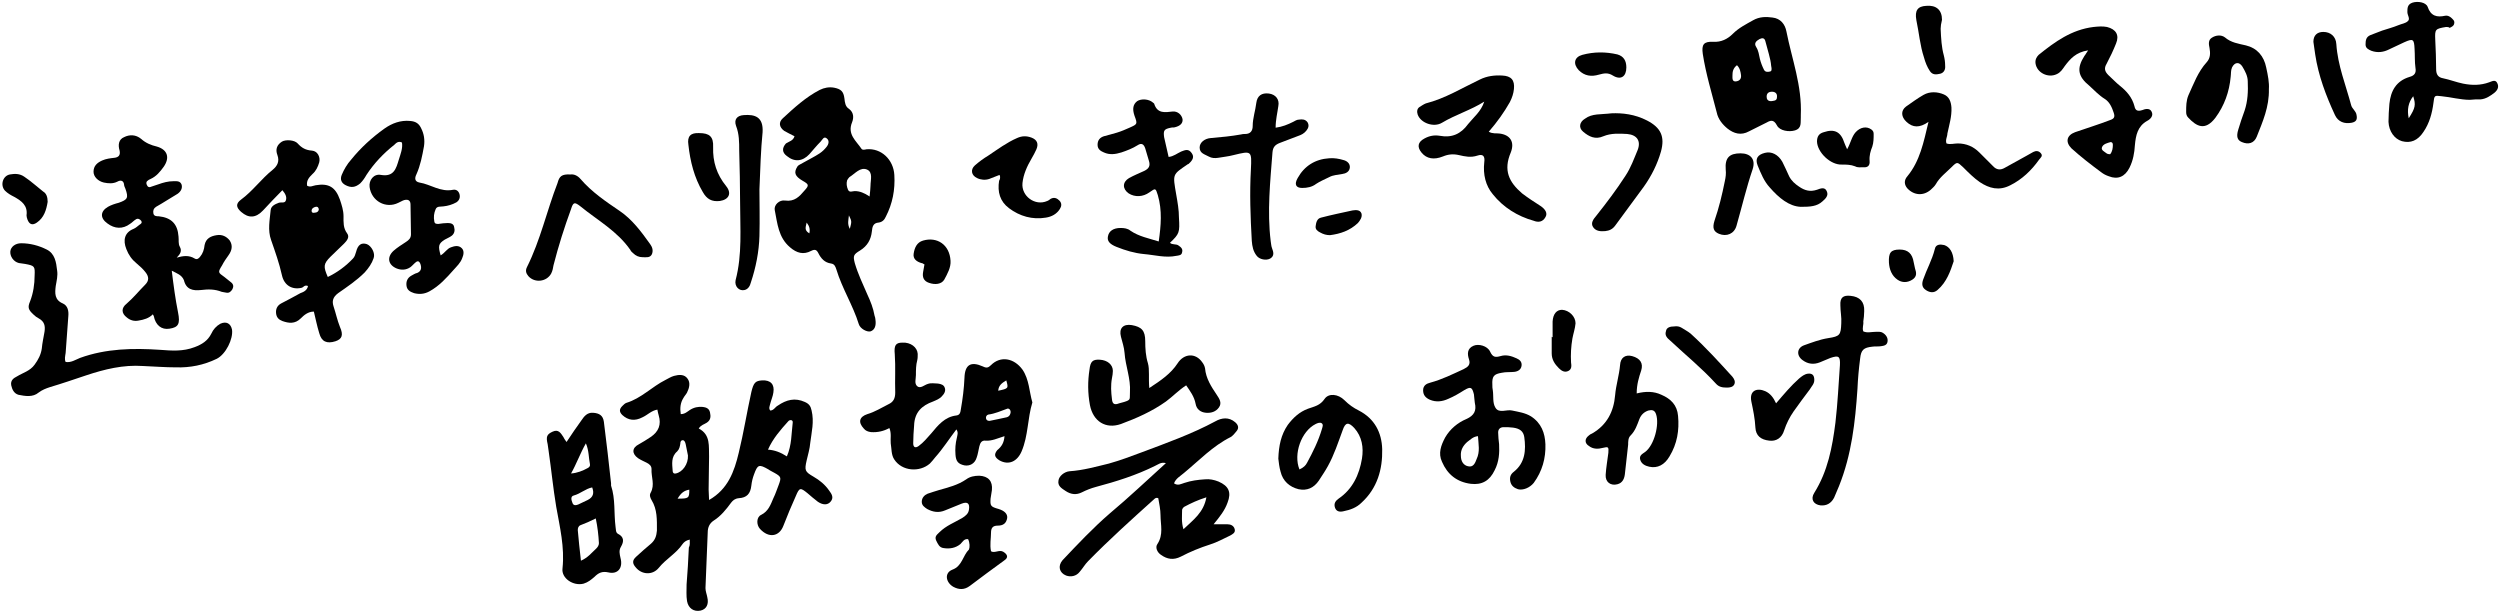 <?xml version="1.0" encoding="utf-8"?>
<!-- Generator: Adobe Illustrator 28.1.0, SVG Export Plug-In . SVG Version: 6.00 Build 0)  -->
<svg version="1.1" id="レイヤー_1" xmlns="http://www.w3.org/2000/svg" xmlns:xlink="http://www.w3.org/1999/xlink" x="0px"
	 y="0px" viewBox="0 0 556 136" style="enable-background:new 0 0 556 136;" xml:space="preserve">
<g>
	<g>
		<g>
			<path d="M400.5,25.6c0,0.2,0,0.3,0,0.5c-0.1,1.1,0.3,2.4-1.3,2.9c-1.3,0.4-3.4,0.1-4-1.1c-0.8-1.5-1.5-1.1-2.6-0.5
				c-1.2,0.6-2.4,1.2-3.6,1.8c-1.8,1-3.4,0.5-4.8-0.6c-1.1-0.9-2.1-2.1-2.4-3.6c-1.1-4.3-2.4-8.5-3.1-13c-0.3-2.1,0.2-2.8,2.3-2.7
				c1.8,0.1,3.2-0.6,4.4-1.8c1.3-1.3,2.9-2.1,4.5-3c1.4-0.8,2.9-0.8,4.3-0.6c1.8,0.2,2.8,1.5,3.1,3.1
				C398.5,13.1,400.8,19.1,400.5,25.6z M393.9,14.6c-0.1-1.5-0.8-3.5-1.3-5.5c-0.2-0.7-0.7-0.7-1.3-0.4c-0.7,0.4-1.3,0.9-0.7,1.8
				c0.5,0.8,0.6,1.7,0.8,2.6c0.2,0.8,0.5,1.6,0.9,2.4c0.3,0.6,0.9,0.5,1.4,0.4C394,15.8,394.1,15.5,393.9,14.6z M386.3,14.5
				c-0.9,0.7-1,1.5-1,2.3c0,0.6-0.1,1.4,0.8,1.3c0.8-0.1,1.2-0.6,1.1-1.4C387.1,16,387,15.2,386.3,14.5z M393.9,22.5
				c0.5-0.1,1.3,0,1.3-0.9c0.1-0.8-0.4-1.2-1.1-1.2c-0.7,0-1.2,0.3-1.2,1.1C392.9,22,393.1,22.5,393.9,22.5z"/>
			<path d="M330.1,22.6c-3,1.9-6.4,2.9-9.4,4.7c-1.8,1.1-4.7,0.1-5.4-1.8c-0.2-0.6-0.2-1.3,0.4-1.7c0.5-0.3,0.9-0.6,1.4-0.8
				c4.3-1.1,8-3.4,12-5.3c1.6-0.8,3.3-1,5-0.9c2,0.1,2.8,1,2.6,3c-0.1,1-0.4,1.9-0.9,2.9c-1.3,2.3-2.8,4.4-4.7,6.6
				c0.9,0.5,1.7,0.3,2.4,0.4c2.4,0.3,3.4,1.9,2.5,4.2c-1.7,4-0.4,6.6,2.5,9.1c1.3,1,2.7,1.9,4.1,2.8c1.2,0.8,1.6,1.7,1.1,2.5
				c-0.6,1.1-1.6,1.2-2.6,0.8c-3.6-1-6.8-3-9.1-5.9c-1.6-1.9-2.2-4.4-1.9-7.1c0.2-1.4-0.3-1.9-1.5-1.5c-1.5,0.5-2.8,0.2-4.1-0.1
				c-1.3-0.3-2.4-0.2-3.6,0.3c-2,0.8-3.6,0.5-4.7-0.8c-1.1-1.3-0.9-2.4,0.6-3.2c1.1-0.6,2.2-0.8,3.4-0.6c2.7,0.5,4.7-0.4,6.3-2.6
				C327.7,26.1,329.4,24.8,330.1,22.6z"/>
			<path d="M464.4,11.2c-2.7,0.4-4,1.9-5.2,3.5c-0.5,0.7-0.9,1.4-1.8,1.8c-1.9,0.9-4.4-0.3-4.7-2.4c-0.1-0.8,0.2-1.4,0.7-1.9
				c3.6-2.9,7.3-5.6,12.2-6.2c1-0.1,2-0.2,3,0c2,0.5,2.8,1.8,2,3.7c-0.6,1.5-1.3,3-2.1,4.5c-0.6,1-0.4,1.7,0.4,2.5
				c0.9,0.8,1.7,1.7,2.6,2.4c1.5,1.2,2.7,2.6,3.2,4.5c0.2,1,0.7,1.2,1.7,0.9c0.7-0.3,1.7-0.5,2.1,0.3c0.5,0.9-0.2,1.7-1,2.1
				c-2.1,1.2-2.5,3.2-2.7,5.4c-0.1,1.7-0.4,3.4-1.2,5c-1,2-2.6,2.7-4.6,1.9c-0.6-0.2-1.2-0.5-1.7-0.9c-2.3-1.7-4.5-3.4-6.6-5.3
				c-1.4-1.4-1.1-2.9,0.8-3.6c2.6-0.9,5.2-1.7,7.8-2.7c0.9-0.3,1.1-0.7,0.8-1.6c-0.4-1.2-0.9-2.4-2-3.1c-1.3-0.8-2.3-1.9-3.4-2.9
				c-2.6-2.1-2.9-3.9-1.1-6.7C463.8,12.2,463.9,11.9,464.4,11.2z M469.3,34.3c0.5-0.6,0.6-1.4,0.6-2.1c0-0.4-0.2-0.6-0.5-0.6
				c-0.7,0.2-1.6,0.4-1.9,1.1c-0.3,0.7,0.5,1,1,1.4C468.6,34.2,468.9,34.3,469.3,34.3z"/>
			<path d="M549.3,22.2c-2.1,0-4.2-0.6-6.3-0.8c-1.6-0.2-1.6-0.2-1.8,1.5c-0.3,2.3-0.9,4.5-2.2,6.4c-1.3,2-2.9,2.6-4.8,2.1
				c-1.7-0.5-2.9-2.2-3-4.3c0-1.3,0.1-2.7,0.2-4c0.3-2.9,1.5-5.1,4.5-6c1.1-0.3,1.5-0.9,1.3-2c-0.2-1.4-0.1-2.8-0.2-4.2
				c-0.1-2.2-0.3-2.4-2.3-1.5c-1.1,0.5-2.3,1.1-3.4,1.6c-1.2,0.6-2.5,0.8-3.9,0.3c-0.7-0.3-1.3-0.6-1.3-1.4c0-0.9,0.1-1.7,1.1-2.1
				c0.9-0.3,1.7-0.7,2.6-1c1.2-0.4,2.4-0.7,3.6-1.2c0.7-0.3,1.6-0.4,2.1-0.9c0.6-0.5-0.1-1.3-0.1-2c0-0.9,0-1.7,1.1-2.1
				c1.2-0.4,3-0.1,3.4,0.9c0.7,2.1,2.1,2.4,3.9,2c0.5-0.1,0.9,0.1,1.3,0.4c0.4,0.4,0.9,0.7,0.7,1.4c-0.1,0.5-0.6,0.7-1,0.9
				C544.6,6,544.3,6,544,6c-2.4,0.4-2.5,0.5-2.4,2.8c0.1,2.2,0.2,4.4,0.2,6.6c0,1.1,0.4,1.8,1.5,2c1.5,0.3,3,0.9,4.5,1.2
				c2,0.4,3.9,0.4,5.8-0.3c0.6-0.2,1.4-0.7,1.8,0.2c0.4,0.8,0.1,1.5-0.6,2.1c-0.9,0.7-1.9,1.4-3.1,1.5
				C550.9,22.1,550.1,22.1,549.3,22.2z M535.7,26.3c1.5-2.3,1.6-3,1-4.9C535.6,22.8,535.3,24.4,535.7,26.3z"/>
			<path d="M432.9,31.9c0.8,0.3,1.7,0,2.5,0c1.9,0,3.5,0.7,4.8,2c1,1,2,2,3,3c0.8,0.9,1.7,1,2.7,0.4c1.6-0.9,3.1-1.7,4.7-2.6
				c0.5-0.3,1.1-0.6,1.6-0.9c0.6-0.3,1.2-0.3,1.7,0.3c0.5,0.6-0.1,1-0.4,1.4c-1.7,2.4-3.8,4.4-6.4,5.7c-2.5,1.3-4.7,0.7-6.8-0.7
				c-1.3-0.9-2.5-2.1-3.7-3.3c-1.3-1.2-1.3-1.3-2.6,0c-1.2,1.2-2.6,2.2-3.5,3.8c-0.3,0.5-0.7,0.8-1.1,1.2c-1.6,1.4-3.7,1.3-5.2-0.3
				c-0.7-0.8-0.8-1.8,0-2.7c2.8-3.4,3.6-7.5,4.7-12.1c-2,1.4-3.5,1.3-4.9,0c-1.2-1.1-1.3-2.5-0.1-3.4c1.3-0.9,2.5-1.8,3.9-2.6
				c1.4-0.8,3.1-0.7,4.5-0.1c1.2,0.5,1.6,1.6,1.7,2.9c0.1,2-0.5,3.9-0.9,5.8C433.1,30.4,432.6,31.1,432.9,31.9z"/>
			<path d="M504.6,19.8c0.1,4-1.4,7.3-2.7,10.6c-0.6,1.5-1.9,1.8-3.3,1.2c-1-0.4-1.3-1.2-0.8-2.8c0.4-1.4,0.9-2.8,1.4-4.2
				c0.7-2.1,0.8-4.3,0.7-6.5c0-1.2-0.6-2.3-1.2-3.3c-0.7-1.1-1.7-1-2.3,0.2c-0.3,0.7-0.2,1.4-0.3,2.1c-0.3,3.3-1.4,6.4-3.4,9.1
				c-2.3,3-4.2,1.9-6,0c-0.4-0.4-0.5-0.8-0.5-1.3c0-1.3,0-2.5,0.5-3.7c1.2-2.6,2.1-5.2,4.1-7.4c0.8-0.9,0.8-2,0.6-3.1
				c-0.2-0.9-0.3-1.8,0.5-2.3c0.9-0.6,2.1-0.7,2.9-0.1c1.4,1.2,3,1.4,4.7,1.8c2.5,0.6,4,2.4,4.5,4.9
				C504.4,16.8,504.7,18.4,504.6,19.8z"/>
			<path d="M358.4,25.2c2.4-0.1,5.2,0.2,7.9,1.6c3.1,1.6,4,3.6,3.1,6.9c-0.8,2.8-2.1,5.4-3.8,7.8c-2.1,2.9-4.3,5.8-6.4,8.7
				c-0.6,0.8-1.3,1.1-2.2,1.2c-1.1,0.1-2.1,0-2.7-0.9c-0.6-0.9,0.1-1.8,0.7-2.5c2.3-2.9,4.5-5.8,6.5-8.9c1.2-1.8,1.9-3.8,2.7-5.7
				c0.8-2-0.1-3.4-2.3-3.6c-1.8-0.1-3.6-0.2-5.3,0.5c-1.8,0.8-3.2,0.1-4.5-1c-1.1-0.9-0.8-2.2,0.4-2.9
				C354.1,25.2,356,25.5,358.4,25.2z"/>
			<path d="M516.7,7.1c1.6,0,2.8,1,2.9,2.7c0.3,4.7,2.1,9.1,3.3,13.6c0.2,0.8,1.1,1.3,1.2,2.2c0.2,1-0.1,1.5-1.1,1.7
				c-1.6,0.3-3-0.2-3.7-1.7c-2-4.3-3.7-8.8-4.4-13.5c-0.1-0.9-0.3-1.9-0.4-2.8C514.5,7.9,515.3,7.1,516.7,7.1z"/>
			<path d="M387.1,34.1c2.2,0,3.4,1.3,2.7,3.5c-1.4,4.1-2.4,8.4-3.6,12.6c-0.5,1.8-2.2,2.5-3.9,1.8c-1.2-0.5-1.5-1.3-1-2.9
				c1-2.9,1.7-5.8,2.3-8.8c0.2-0.9,0.3-1.7,0.2-2.6C383.6,35.1,384.6,34.1,387.1,34.1z"/>
			<path d="M400.5,46c-2.6-0.1-4.9-2-6.9-4.3c-1.3-1.4-2-3.2-2.7-4.9c-0.6-1.5,0-2.4,1.6-2.8c1.5-0.4,3,0.4,3.9,2
				c0.5,1,1,2.1,1.5,3.2c0.5,1,1.3,1.7,2.2,2.3c1.3,0.9,2.5,1.2,4,0.7c0.8-0.3,1.8-0.7,2.2,0.4c0.4,0.9-0.3,1.6-1,2.2
				C404.1,45.9,402.6,46,400.5,46z"/>
			<path d="M410.8,33.2c0.8-1.4,1-2.8,1.9-3.8c1-1.1,2.4-1.4,3.5-0.6c0.4,0.3,0.5,0.6,0.5,1c0,0.9,0,1.9-0.3,2.8
				c-0.4,1-0.7,2-0.6,3.2c0.1,1-0.4,1.5-1.4,1.4c-0.6,0-1.3,0.1-1.8-0.2c-1-0.4-2-0.4-3-0.4c-2.5,0.1-5.4-2.7-5.5-5.1
				c0-1.1,0.4-1.8,1.5-2.1c2.4-0.8,3.8-0.1,4.6,2.4C410.3,32.1,410.5,32.5,410.8,33.2z"/>
			<path d="M431.6,6.4c0.1,2.2,0.2,4.1,0.7,5.9c0.2,0.8,0.3,1.5,0.3,2.3c0.1,0.9-0.3,1.6-1.1,1.8c-0.9,0.2-1.7,0.3-2.3-0.6
				c-0.6-0.9-1-1.9-1.3-3c-0.9-2.7-1.1-5.5-1.7-8.3c-0.4-2.2,0.3-3.1,2.2-3.2c2.2-0.2,3.5,0.9,3.5,3.1
				C431.7,5.2,431.6,5.9,431.6,6.4z"/>
			<path d="M361.7,15c0,2-1.2,2.9-3,1.8c-1.1-0.7-2-0.5-3.1-0.2c-1.7,0.5-3.2,0.3-4.5-1c-1.3-1.4-1-2.9,0.8-3.4
				c2.6-0.7,5.2-0.7,7.8-0.1C361.1,12.5,361.7,13.5,361.7,15z"/>
		</g>
		<g>
			<path d="M176.7,30.3c-0.8-0.4-1.6-0.8-2.3-1.2c-1.1-0.8-1.3-1.9-0.3-2.8c2.5-2.3,5.1-4.7,8.2-6.3c1-0.5,2.1-0.7,3.2-0.5
				c1.5,0.3,2.1,0.8,2.3,2.4c0.1,0.9,0.2,1.8,1,2.3c1.1,0.8,1.1,2,0.7,3c-1.1,2.7,0.9,4.1,2.1,5.9c0.2,0.3,0.7,0.2,1.1,0.1
				c3.3-0.3,6,2.3,6.2,5.7c0.2,3.3-0.4,6.4-1.9,9.3c-0.3,0.7-0.8,1.2-1.6,1.3c-1.2,0.1-1.4,0.9-1.5,2c-0.2,1.8-1,3.2-2.6,4.2
				c-1.5,0.9-1.6,1.2-1.2,2.8c0.7,2.4,1.8,4.7,2.8,7c0.7,1.5,1.3,3,1.6,4.7c0.1,0.3,0.2,0.6,0.2,0.9c0.2,1.4-0.2,2.3-1.1,2.6
				c-0.8,0.2-2.3-0.6-2.6-1.6c-1.3-4.2-3.7-7.9-5-12.2c-0.2-0.6-0.4-1.2-1.2-1.3c-1.4-0.2-2.2-1.1-2.8-2.3c-0.4-0.8-0.8-0.9-1.6-0.5
				c-1.7,0.9-3.2,0.5-4.7-0.8c-2.6-2.2-2.8-5.3-3.4-8.3c-0.2-1.1,1-2.3,2.3-2.1c2.1,0.3,3.2-0.9,4.3-2.2c1.1-1.2,1-1.4-0.4-2.2
				c-1.7-1-2-1.8-1.2-3.1c0.3-0.5,0.9-0.6,1.3-0.9c1.2-0.7,2.5-1.3,3.7-2.1c0.6-0.4,1.1-0.9,1.5-1.4c0.5-0.6,0.7-1.4,0.1-1.9
				c-0.7-0.6-1,0.3-1.4,0.7c-0.9,0.9-1.7,1.9-2.5,2.8c-1.5,1.6-3.3,1.8-5,0.4c-1.1-0.8-1.1-1.8-0.2-2.8
				C175.6,31.4,176.4,31.3,176.7,30.3z M193.4,43.7c0.1-1.1,0.2-1.8,0.2-2.4c0-1.3,0.6-3-0.8-3.6c-1.5-0.6-2.6,0.9-3.9,1.7
				c-0.2,0.2-0.4,0.5-0.5,0.7c-0.2,0.7-0.1,1.4,0.2,2.1c0.3,0.7,1,0.3,1.5,0.3C191.2,42.5,192.2,42.9,193.4,43.7z M188.8,47.9
				c-0.1,1-0.4,1.9,0.2,3C189.4,49.3,189.5,49.3,188.8,47.9z M180,51.9c0.2-1,0-1.6-0.6-2.4C179.2,50.5,178.8,51.2,180,51.9z"/>
			<path d="M68.5,63.6c-0.8-0.3-1,0.3-1.4,0.4c-2.1,0.5-3.9-0.5-4.4-2.8c-0.6-2.7-1.5-5.2-2.4-7.8c-0.8-2.2-0.3-4.5-0.1-6.7
				c0.1-0.9,1-1.3,1.8-1.6c0.6-0.2,1.4,0.2,1.6-0.6c0.2-0.7-0.1-1.4-0.8-2.2c-1.5,1.5-2.9,3-4.3,4.5c-1.6,1.7-3.2,1.8-4.9,0.3
				c-1.1-1-1.2-1.8,0-2.7c2.6-1.9,4.5-4.6,7-6.6c1.1-0.9,1.6-1.9,1.1-3.3c-0.5-1.3-0.1-2.3,1-3c0.8-0.5,2.8-0.4,3.5,0.4
				c0.9,1,1.8,1.5,3.2,1.6c1.2,0.1,1.9,1.4,1.6,2.6c-0.3,1-0.7,1.9-1.5,2.6c-0.7,0.7-1.4,1.4-1.2,2.6c0.7,0.4,1.3,0,1.9-0.1
				c2.9-0.5,4.4,0.4,5.4,3.2c0.4,1.2,0.8,2.4,0.8,3.7c0,1.3-0.1,2.6,0.8,3.8c0.6,0.8,0,1.6-0.7,2.3c-1,1-2,1.9-3,2.9
				c-1.6,1.6-1.6,2.2-0.6,4.5c2.1-1,4-2.4,5.6-4.1c0.4-0.4,0.5-0.9,0.7-1.5c0.4-1.6,1.2-2.1,2.4-1.7c1,0.4,1.9,2,1.5,3.1
				c-0.4,1.2-1.1,2.2-2,3.2c-1.8,1.8-3.9,3.2-5.9,4.6c-1.2,0.9-1.4,1.8-1,3c0.5,1.5,0.8,3,1.4,4.5c0.8,1.8,0.5,2.7-1,3.2
				c-1.9,0.6-3.1,0.1-3.6-1.8c-0.5-1.6-0.8-3.2-1.2-4.8c-1.3,0-2.2,0.8-2.9,1.5c-1.3,1.3-2.7,1.1-4.1,0.6c-0.8-0.3-1.3-0.8-1.4-1.7
				c-0.1-0.9,0.2-1.7,1.1-2.2c1.5-0.8,2.9-1.5,4.3-2.3C67.3,65,68.3,64.7,68.5,63.6z M70.9,46.5c-0.1-0.4-0.3-0.6-0.7-0.5
				c-0.5,0.1-0.9,0.4-0.9,0.9c0,0.4,0.3,0.5,0.7,0.4C70.5,47.3,70.9,47,70.9,46.5z"/>
			<path d="M38.2,60.2c0.4,3.3,0.8,6.3,1.4,9.3c0.5,2.5,0.1,3.3-1.9,3.6c-1.8,0.3-3.1-0.8-3.5-2.8c0-0.1-0.1-0.1-0.2-0.4
				c-0.9,0.9-2,1.2-3.2,1.4c-1,0.2-1.9-0.1-2.6-0.7c-1.2-0.9-1.3-2.1,0-3.1c1.5-1.3,2.7-2.8,4.1-4.2c0.9-0.9,0.8-1.8,0.1-2.7
				c-0.6-0.8-1.3-1.4-2-2c-1.1-0.9-1.8-1.9-2.3-3.2c-0.8-2-0.4-3.7,1.6-4.5c0.5-0.2,0.9-0.6,1.3-0.9c0.3-0.2,0.7-0.4,0.4-0.9
				c-0.3-0.4-0.8-0.6-1.2-0.3c-0.5,0.3-0.8,0.7-1.3,1c-1.6,1.2-3.4,1.1-5-0.1C22.2,48.5,22.3,47,24,46c0.7-0.4,1.6-0.7,2.4-0.9
				c2-0.7,2.2-1.1,1.5-3.1c-0.1-0.3-0.3-0.6-0.3-0.9c-0.1-1-0.8-1.1-1.5-0.7c-1,0.5-2,0.4-3,0.2c-1.3-0.3-2.3-1.3-2.3-2.4
				c0-1.3,0.8-2,1.9-2.5c0.9-0.4,1.8-0.5,2.7-0.6c1-0.1,1.4-0.6,1.2-1.6c-0.4-1.3-0.2-2.5,1-3c1.2-0.6,2.6-0.6,3.8,0.4
				c1,0.9,2.2,1.4,3.5,1.7c2.4,0.7,2.9,2.5,1.5,4.5c-0.8,1.1-1.6,2.1-2.9,2.7c-0.3,0.1-0.6,0.3-0.8,0.5c-0.2,0.2-0.2,0.6,0,0.9
				c0.1,0.3,0.4,0.5,0.7,0.4c0.6-0.2,1.2-0.4,1.8-0.6c1.1-0.4,2.2-0.7,3.4-0.7c0.7,0,1.5-0.1,1.8,0.8c0.2,0.8-0.2,1.5-0.9,2
				c-1.2,0.7-2.4,1.5-3.6,2.2c-0.4,0.2-0.8,0.5-1.2,0.7c-0.5,0.3-0.7,0.8-0.6,1.4c0.1,0.7,0.7,0.7,1.2,0.7c2.8,0.3,4.2,1.7,4.4,4.5
				c0.1,0.8-0.1,1.6,0.3,2.3c0.5,0.9,0.1,1.6-0.7,2.4c1.4-0.4,2.7-0.6,4,0.2c0.5,0.3,0.9,0,1.2-0.4c0.6-0.7,0.9-1.6,1-2.6
				c0.3-1.5,1.4-2,2.7-2.2c1.2-0.2,2.2,0.3,2.9,1.2c0.7,1.1,0.5,2.2-0.3,3.3c-0.5,0.7-1,1.4-1.4,2.2c-1,1.6-0.9,1.6,0.5,2.6
				c0.5,0.4,1,0.8,1.5,1.2c0.5,0.4,0.6,0.9,0.3,1.5c-0.3,0.5-0.7,0.9-1.3,0.8c-0.4-0.1-0.8-0.1-1.1-0.2c-1.5-0.6-3-0.6-4.6-0.4
				c-1.8,0.2-3.3-0.1-3.8-2.2C40.4,61.1,39.3,60.8,38.2,60.2z"/>
			<path d="M98,56.8c1-0.6,1.4-1.5,2.3-1.8c0.8-0.3,1.7-0.5,2.4,0.2c0.6,0.6,0.4,1.5,0.1,2.2c-0.4,1.1-1.2,1.8-1.9,2.6
				c-1.6,1.8-3.2,3.6-5.4,4.8c-1.1,0.6-2.2,0.7-3.4,0.4c-0.9-0.3-1.6-0.7-1.7-1.7c-0.1-0.9,0.2-1.7,1.1-2.2c0.4-0.2,0.8-0.5,1.3-0.6
				c0.9-0.4,1-1.1,0.7-2c-0.2-0.5-0.5-0.8-1-0.4c-0.4,0.3-0.8,0.8-1.2,1.1c-1,0.7-2.1,0.7-3.1,0.3c-1.9-0.8-2.2-2.5-0.7-3.9
				c0.9-0.8,1.9-1.4,2.8-2c0.6-0.4,1.1-0.8,1.1-1.7c0-2.2-0.1-4.4-0.1-6.6c0-1-0.6-1.2-1.4-1c-0.4,0.1-0.8,0.4-1.3,0.6
				c-2.8,1.4-6-0.4-6.4-3.5c-0.2-1.5,0.9-3,2.5-2.7c2.9,0.5,3.4-1.4,4-3.4c0.4-1.3,0.9-2.5,0.7-3.8c-0.8-0.4-1.3,0.1-1.7,0.5
				c-2.4,1.9-4.5,4.1-6.2,6.7c-0.4,0.7-0.8,1.3-1.4,1.9c-1.1,0.9-2,1-3.2,0.4c-1-0.5-1.3-1.3-0.9-2.3c0.5-1.2,1.2-2.4,2.1-3.4
				c2.1-2.6,4.6-4.9,7.4-6.9c1.7-1.2,3.6-1.9,5.7-1.7c1.3,0.1,2,0.6,2.5,1.7c0.6,1.2,0.8,2.5,0.6,3.9c-0.4,2.2-0.8,4.3-1.7,6.3
				c-0.4,0.8-0.4,1.6,0.7,1.8c2.5,0.4,4.7,2.2,7.5,1.6c0.7-0.1,1.2,0.3,1.4,1c0.2,0.8-0.1,1.4-0.7,1.8c-0.9,0.5-1.9,0.8-2.9,0.9
				c-0.6,0.1-1.4-0.1-1.7,0.6c-0.4,0.9-0.5,1.8-0.3,2.8c0.1,0.5,0.5,0.5,0.9,0.5c0.7-0.1,1.4-0.2,2.1-0.2c0.7,0,1.3,0.2,1.4,0.9
				c0.2,0.7,0.1,1.4-0.5,1.9c-0.5,0.4-1.1,0.6-1.6,0.9C97.5,54.2,97.4,54.7,98,56.8z"/>
			<path d="M14.6,80.5c1.2,0.2,2.2-0.5,3.2-0.9c5.8-2.1,11.8-2.2,17.8-1.8c2.6,0.2,5.1,0.4,7.7-0.6c1.6-0.6,2.9-1.4,3.7-3
				c0.4-0.9,1.1-1.7,2-2.2c1.3-0.6,2.3-0.1,2.6,1.3c0.3,2.1-1.4,5.5-3.4,6.5c-2.9,1.4-5.9,2-9.1,1.9c-2.4,0-4.8-0.2-7.3-0.3
				c-4.4-0.3-8.5,0.7-12.7,2.1c-2.7,0.9-5.3,1.8-8,2.6c-0.9,0.3-1.7,0.6-2.5,1.2c-1.3,1.1-3,0.8-4.5,0.5c-1-0.3-1.4-1.2-1.6-2.1
				c-0.2-1.1,0.5-1.6,1.3-2c1.3-0.8,2.9-1.2,3.9-2.6c0.8-1.1,1.4-2.2,1.6-3.6c0.1-1.2,0.4-2.5,0.6-3.7c0.2-1.3,0-2.3-1.3-3
				c-0.4-0.2-0.8-0.5-1.1-0.8c-1.2-1.1-1.4-1.6-0.8-3c0.7-1.8,1-3.8,1-5.7c0.1-2.1,0-2.2-2.1-2.6c-0.5-0.1-0.9-0.1-1.4-0.2
				c-1.2-0.3-2-1.5-1.9-2.6c0.1-1,1.1-1.8,2.4-1.8c2,0,3.9,0.5,5.7,1.4c1.8,0.9,2.1,2.8,2.3,4.6c0.2,1.2-0.1,2.3-0.3,3.5
				c-0.2,1.6-0.3,3.1,1.6,3.9c1.1,0.5,1.3,1.7,1.2,2.8c-0.2,2.7-0.4,5.5-0.6,8.2C14.5,79.2,14.3,79.9,14.6,80.5z"/>
			<path d="M260.2,54c0.5,0.5,1.4,0.2,1.9,0.6c0.6,0.4,1,0.8,0.8,1.5c-0.1,0.7-0.7,0.7-1.3,0.8c-2.4,0.5-4.8-0.2-7.2-0.4
				c-2.1-0.2-4.1-0.8-6.1-1.6c-1.5-0.6-2.1-1.3-1.9-2.3c0.2-1.2,1.2-1.9,2.8-1.9c0.8,0,1.6,0.1,2.2,0.6c1.9,1.3,4.1,1.7,6.3,2.4
				c0.5-3.5,0.8-6.9-0.2-10.3c-0.5-1.6-0.5-1.6-1.9-0.6c-1.4,1-3.2,1.1-4.6,0.2c-1.4-1-1.4-2.5,0.1-3.4c1.1-0.6,2.3-1.1,3.4-1.6
				c1-0.5,1.4-1.1,1-2.3c-0.3-0.9-0.5-1.8-0.8-2.7c-0.3-0.9-0.8-1.3-1.7-0.7c-1.1,0.7-2.4,1.2-3.6,1.6c-1.3,0.4-2.6,0.6-3.9,0
				c-0.7-0.3-1.4-0.7-1.4-1.7c0-1,0.5-1.6,1.4-1.9c1-0.3,2-0.5,2.9-0.8c1-0.3,1.9-0.7,2.8-1.1c1.8-0.8,1.8-0.8,1.1-2.7
				c-0.5-1.5-0.3-2.5,0.6-3.2c0.9-0.6,2.6-0.5,3.5,0.3c0.1,0.1,0.3,0.2,0.3,0.3c0.7,2.2,2.4,1.9,4.1,1.7c1.1-0.1,2,0.7,2.2,1.7
				c0.1,0.9-0.5,1.5-1.7,1.8c-0.3,0.1-0.6,0-0.9,0.1c-1.5,0.3-1.7,0.6-1.5,2.1c0.3,1.5,0.7,2.9,1,4.4c1.1-0.1,1.9-0.8,2.8-1.2
				c0.8-0.3,1.6-0.7,2.3,0.3c0.6,0.8,0.4,1.5-0.6,2.4c-0.1,0.1-0.1,0.1-0.2,0.1c-3.5,2.4-3.4,2.1-2.6,6.8c0.3,1.7,0.6,3.4,0.6,5.1
				C262.4,51.7,262.3,52,260.2,54z"/>
			<path d="M283.7,28.4c1.5-0.2,2.7-0.7,3.9-1.3c0.4-0.2,0.8-0.5,1.3-0.5c0.7-0.1,1.4-0.1,1.9,0.6c0.4,0.7,0.2,1.3-0.3,1.9
				c-0.5,0.6-1.1,0.9-1.7,1.1c-1.4,0.5-2.8,1.1-4.2,1.6c-1,0.4-1.5,0.9-1.6,2.1c-0.5,6.5-1.2,13.1-0.4,19.7c0.1,0.5,0.1,1.1,0.3,1.6
				c0.3,0.8,0.6,1.7-0.4,2.3c-0.9,0.5-2.4,0.2-3-0.6c-0.8-1-1-2.1-1.1-3.3c-0.3-5.3-0.5-10.6-0.2-15.9c0.2-4.2,0.2-4.2-3.9-3.2
				c-1.1,0.3-2.3,0.4-3.4,0.6c-0.7,0.1-1.4,0.1-2.1-0.3c-0.9-0.5-2-0.7-2-2c0-1.1,1.1-2,2.5-2.1c2.3-0.2,4.5-0.4,6.7-0.8
				c0.3-0.1,0.6-0.1,0.9-0.1c1.2,0,1.7-0.7,1.7-1.8c0-1.7,0.6-3.4,0.8-5.1c0.2-1.6,1.2-2.3,2.8-2.1c1.5,0.2,2.4,1.3,2.1,2.8
				C284.1,25.1,283.7,26.6,283.7,28.4z"/>
			<path d="M126.9,38.8c0.8-0.1,1.6,0.3,2.2,1c2.5,2.9,5.6,5,8.7,7.1c2.8,1.9,4.8,4.6,6.8,7.4c0.5,0.7,0.7,1.4,0.4,2.2
				c-0.4,0.9-1.3,0.7-2.1,0.7c-0.8,0-1.5-0.3-2.1-0.9c-0.2-0.2-0.5-0.4-0.6-0.7c-2.9-4.2-7.3-6.6-11.1-9.7c-1.3-1-1.6-1-2.1,0.6
				c-1.5,4.1-2.8,8.2-3.9,12.5c-0.1,0.6-0.2,1.2-0.5,1.8c-1,1.9-3.7,2.2-5.1,0.6c-0.5-0.6-0.7-1.2-0.3-2c3-6,4.4-12.5,6.8-18.7
				C124.4,39.2,124.9,38.7,126.9,38.8z"/>
			<path d="M168.9,42.1c0,2.9,0.1,6.7,0,10.4c-0.1,3.5-0.8,7-1.9,10.3c-0.2,0.8-0.6,1.5-1.4,1.7c-1.2,0.3-2.3-0.8-2-2.2
				c1.5-5.7,1-11.5,1-17.3c0-3.8-0.1-7.7-0.2-11.5c0-1.9,0-3.7-0.7-5.5c-0.5-1.4,0.2-2.3,1.7-2.4c2.5-0.2,4.4,0.4,4.2,3.8
				C169.2,33.4,169.1,37.3,168.9,42.1z"/>
			<path d="M222.3,38.9c-0.8,0.3-1.5,0.6-2.3,0.9c-0.9,0.3-1.9,0.2-2.7-0.2c-1.3-0.6-1.5-1.9-0.5-2.8c0.9-0.8,2-1.6,3-2.2
				c2.1-1.4,4.1-2.9,6.4-3.9c1.1-0.5,2.1-0.5,3.2-0.1c1.3,0.5,1.6,1.4,1.1,2.6c-0.3,0.7-0.7,1.4-1.1,2.1c-1,1.7-1.8,3.5-2,5.4
				c-0.3,2.9,2.8,5.2,5.5,4c0.3-0.1,0.5-0.3,0.8-0.5c0.8-0.4,1.4-0.1,1.9,0.4c0.6,0.6,0.5,1.3,0.1,1.9c-0.7,1.1-1.8,1.7-3.1,1.9
				c-3,0.5-5.8-0.3-8.2-2.1c-2-1.5-2.6-3.6-2.2-6.1C222.3,40,222.6,39.6,222.3,38.9z"/>
			<path d="M155.5,29.6c2.3,0,3.2,0.8,3.1,3.1c-0.1,3.3,0.8,6.1,2.9,8.7c1.3,1.6,0.6,3-1.4,3.3c-1.8,0.2-2.9-0.4-3.8-2
				c-1.9-3.2-2.8-6.8-3.2-10.5C152.8,30.3,153.6,29.5,155.5,29.6z"/>
			<path d="M10.6,44.9c-0.3,1.8-0.8,3.5-2.4,4.6c-1,0.7-1.7,0.4-2.1-0.7c-0.1-0.3-0.2-0.6-0.2-0.9c0.3-2.2-1.1-3.2-2.7-4.1
				c-0.8-0.4-1.5-0.8-2.1-1.4c-1.1-1.2-0.5-3.3,1.1-3.6c1.1-0.2,2.2-0.2,3.2,0.5c1.5,1,2.8,2.2,4.2,3.3C10.3,43,10.6,43.8,10.6,44.9
				z"/>
			<path d="M205.6,58.8c-0.3-0.1-0.4-0.3-0.7-0.3c-1-0.3-1.9-0.9-1.7-2.1c0.2-1.3,0.7-2.5,2.1-2.9c3.1-0.9,5.9,0.9,6.1,4.5
				c0.1,1.5-0.7,2.9-1.4,4.2c-0.6,1-2,1.2-3.4,0.7c-1.2-0.4-1.5-1.3-1.3-2.4C205.4,59.9,205.5,59.4,205.6,58.8z"/>
			<path d="M289.6,41.8c-1.4,0-1.8-0.8-1-2.2c1.5-2.7,3.9-4.2,7-4.4c1.1-0.1,2.2,0.1,3.2,0.4c0.8,0.2,1.5,0.8,1.4,1.7
				c-0.1,0.9-0.9,1.3-1.7,1.4c-1,0.2-2,0.2-2.9,0.7c-1,0.5-2,0.9-2.9,1.5C291.8,41.6,290.7,41.8,289.6,41.8z"/>
			<path d="M295.8,52.3c-0.8,0-1.5-0.2-2.2-0.6c-0.6-0.3-1.1-0.7-1-1.4c0.1-0.8,0.3-1.7,1.2-1.9c2.3-0.6,4.7-1.1,7-1.6
				c0.7-0.1,1.7-0.2,2,0.7c0.2,0.8-0.3,1.5-0.8,2.1C300.2,51.3,298.1,52,295.8,52.3z"/>
		</g>
	</g>
	<g>
		<path d="M153.4,120c-0.9,0.2-1.3,0.6-1.6,1c-1.4,2.1-3.7,3.3-5.3,5.3c-1.4,1.7-3.8,1.5-5.1-0.1c-0.8-0.9-0.8-1.6,0.1-2.4
			c1.1-1,2.2-2,3.3-2.9c0.9-0.8,1.2-1.7,1.3-2.9c0-2.4,0.1-4.7-1.2-6.8c-0.3-0.5-0.5-1.1-0.2-1.6c1-1.8,0.1-3.5,0.2-5.3
			c0-0.7-0.5-1.1-1.1-1.4c-0.6-0.3-1.3-0.6-1.9-1c-1.4-1-1.4-2.3,0.2-3.1c0.9-0.5,1.7-1,2.6-1.6c1.8-1.2,2.4-2.8,1.8-4.8
			c-0.1-0.4-0.2-0.7-0.3-1.3c-1.3,0.2-2.2,1.2-3.3,1.7c-1.7,0.9-3.2,0.7-4.5-0.5c-0.7-0.7-0.7-1.3,0-2c0.3-0.3,0.6-0.6,0.9-0.7
			c3.3-1,5.7-3.6,8.7-5.1c0.6-0.3,1.2-0.7,1.9-0.9c1.1-0.3,2.3-0.4,3,0.6c0.7,0.9,0.4,2.1-0.1,3.1c-0.2,0.4-0.6,0.8-0.8,1.2
			c-0.7,1.1-0.8,2.3-0.6,3.6c0.9,0,1.4-0.5,2-0.9c0.9-0.6,1.9-0.8,2.9-0.7c0.7,0.1,1.4,0.3,1.6,1.2c0.2,0.9,0.2,1.7-0.7,2.3
			c-0.6,0.4-1.3,0.5-1.8,1.3c2.7,1.4,2.2,4,2.3,6.3c0,2.4-0.1,4.8-0.1,7.3c0,0.8,0.1,1.5,0.1,2.3c4.2-2.4,5.6-6.3,6.6-10.5
			c1.1-4.5,1.8-9,2.8-13.5c0.5-2.1,0.9-2.5,2.4-2.6c1.9-0.1,2.8,0.9,2.5,2.7c-0.1,0.8-0.5,1.7-0.7,2.5c-0.1,0.5-0.4,1,0,1.5
			c0.8,0,1.1-0.8,1.7-1.1c1.9-1.3,3.8-1.8,6-0.8c0.9,0.4,1.3,0.9,1.5,1.9c0.6,2.5,0,4.8-0.3,7.2c-0.1,1.3-0.5,2.6-0.8,3.9
			c-0.5,2.2-0.4,2.5,1.5,3.6c1.4,0.8,2.6,1.8,3.5,3.1c0.6,0.8,1.1,1.6,0.3,2.5c-0.6,0.7-1.6,0.8-2.8,0c-0.8-0.6-1.6-1.3-2.3-1.9
			c-1.6-1.3-1.8-1.3-2.6,0.6c-1,2.2-1.9,4.4-2.8,6.7c-0.9,2.3-3.2,2.8-5.2,0.6c-0.8-0.9-0.8-2.6,0.3-3.1c1.6-0.8,2.1-2.3,2.7-3.7
			c0.5-1,0.8-2,1.2-3c0.6-1.6,0.5-1.8-0.9-2.6c-0.5-0.3-1-0.5-1.4-0.8c-2.1-1.2-2.4-1.1-3.2,1.1c-0.3,0.8-0.5,1.6-0.6,2.5
			c-0.2,1.8-1,2.7-2.8,2.8c-0.9,0.1-1.3,0.5-1.7,1c-1.1,1.5-2.3,3-3.9,4c-0.9,0.6-1.3,1.5-1.3,2.6c-0.2,4.1-0.3,8.3-0.5,12.4
			c0,0.7,0.3,1.4,0.4,2c0.4,1.6-0.2,2.7-1.5,3c-1.5,0.3-2.7-0.5-3-2.1c-0.2-1.2-0.1-2.5-0.1-3.7c0.2-2.7,0.4-5.5,0.5-8.2
			C153.5,121.2,153.4,120.7,153.4,120z M175,101.5c1.1-2.5,1-5.1,1.3-7.5c0.1-0.7-0.7-0.7-1-0.3c-1.7,1.9-3.4,3.8-4.5,6.3
			C172.3,100.1,173.6,100.6,175,101.5z M153,101.3c-0.1-0.5-0.3-1.5-0.5-2.5c-0.1-0.4-0.2-0.8-0.6-0.9c-0.5,0-0.6,0.4-0.6,0.8
			c-0.1,0.6-0.2,1.2-0.7,1.7c-1.4,1.2-1.1,2.8-1,4.3c0,0.4,0.2,0.7,0.7,0.6C151.8,105,153.1,103.2,153,101.3z M150.7,110.9
			c2.5,0,2.6-0.1,2.6-2C152.1,109.1,151.4,109.7,150.7,110.9z"/>
		<path d="M259.3,103c-1.1-0.3-1.7,0.3-2.4,0.6c-4.2,2.1-8.7,3.5-13.2,4.7c-1.1,0.3-2.1,0.7-3.1,1.2c-1.2,0.6-2.4,0.5-3.6-0.3
			c-0.9-0.6-1.8-1.1-1.6-2.3c0.1-1,1.3-2,2.5-2.1c3-0.2,5.8-1,8.7-1.7c2.5-0.7,4.9-1.6,7.3-2.5c5.6-2.1,11.2-4.1,16.4-6.9
			c1.4-0.8,3-1,4.4,0.2c0.7,0.6,0.9,1.3,0.3,2c-0.4,0.5-0.8,1-1.3,1.3c-4,2-7,5.2-10.4,8c-0.8,0.7-1.8,1.2-2.2,2.3
			c0.9,0.6,1.6,0.1,2.3-0.1c1.5-0.5,3-0.7,4.6-0.8c1-0.1,2,0.1,3,0.5c2.3,1,2.9,2.4,2,4.7c-0.6,1.7-1.7,3.1-3.1,4.8
			c1.3,0,2.2,0,3.1,0c0.7,0,1.4,0.3,1.6,1.1c0.2,0.8-0.5,1.1-1,1.4c-1.5,0.7-2.9,1.5-4.5,2c-2.2,0.7-4.4,1.6-6.5,2.7
			c-1.6,0.8-3,0.6-4.4-0.4c-0.9-0.6-1.3-1.7-0.8-2.4c1.4-2.1,0.7-4.3,0.7-6.4c0-1.3-0.3-2.6-0.5-3.8c-0.4-0.2-0.7,0-0.9,0.2
			c-5,4.5-10,9-14.7,13.8c-0.7,0.7-1.2,1.6-1.9,2.4c-0.7,0.9-1.9,1.2-3,0.8c-1.5-0.6-1.9-2.1-0.8-3.4c3.4-3.6,6.8-7.2,10.5-10.4
			C251.1,110.6,255.1,106.8,259.3,103z M268.3,110.6c-1.9,0.6-3.4,1.3-4.9,2.1c-0.2,0.1-0.5,0.5-0.5,0.7c0,1.3-0.2,2.7,0.3,4.3
			C265.4,115.6,267.7,114,268.3,110.6z"/>
		<path d="M223.4,97c-1.6,0.5-2.8,1.1-4.2,1c-0.9-0.1-1.2,0.5-1.4,1.3c-0.2,0.8-0.3,1.7-0.6,2.5c-0.4,1.3-1.5,1.9-2.7,1.7
			c-1.4-0.3-1.9-0.9-2-2.4c-0.1-1.3,0-2.5,0.3-3.7c0.1-0.6,0.4-1.2-0.1-1.9c-1.6,2.1-3,4.3-4.7,6.2c-0.4,0.5-0.8,1-1.2,1.4
			c-2.3,2-6.2,1.7-7.9-0.9c-0.7-1-0.6-2.4-0.8-3.6c-0.1-1.1,0.2-2.2-0.3-3.4c-1.3,0.7-2.6,1-4.1,0.9c-0.7-0.1-1.2-0.3-1.6-0.8
			c-1.3-1.4-1-2.6,0.8-3.2c1.7-0.5,3.1-1.4,4.7-2.2c1.1-0.5,1.5-1.3,1.5-2.6c-0.1-2.8,0.1-5.6-0.1-8.5c-0.2-2,0.2-2.6,1.7-2.6
			c1.8-0.1,3.3,1,3.4,2.5c0,0.5,0,1-0.1,1.4c-0.3,1.1-0.3,2.2-0.3,3.3c0,0.9-0.4,1.9,0.3,2.5c0.7,0.6,1.6-0.3,2.3-0.5
			c0.8-0.3,1.5-0.1,2.3-0.1c0.7,0.1,1.3,0.3,1.5,0.9c0.3,0.7-0.1,1.4-0.6,1.9c-0.5,0.6-1.3,0.9-2,1.2c-2.5,0.9-4.1,2.4-4.2,5.3
			c-0.1,1.3-0.2,2.7-0.2,4c0,0.9,0.5,1.1,1.2,0.6c1.1-0.8,1.9-1.8,2.8-2.8c1.5-1.8,3-3.7,5.6-4c0.8-0.1,0.9-0.7,1-1.4
			c0.4-2.3,0.7-4.6,0.8-7c0.1-2.9,1.4-3.7,4.1-2.5c0.8,0.4,1.2,0.3,1.8-0.3c2.1-2.1,5.1-1.6,7,1c1.5,2.2,1.5,4.9,2.2,7.3
			c-1.1,3.6-0.9,7.4-2.4,10.9c-1,2.3-2.9,3.1-4.9,2c-1.1-0.7-1.3-1.3-0.5-2.3C222.8,99.3,223.3,98.4,223.4,97z M220.1,93.6
			c1.3-0.3,2.6-0.5,3.8-0.8c0.4-0.1,0.7-0.4,0.8-0.8c0.1-0.3,0.1-0.6-0.1-0.9c-0.2-0.2-0.4-0.3-0.6-0.2c-1.4,0.5-2.7,1.1-4.2,1.3
			c-0.4,0.1-0.6,0.5-0.5,0.9C219.4,93.5,219.7,93.6,220.1,93.6z M223.8,84.6c-1,0.6-1.7,1.1-1.8,2.3
			C224.3,86.4,224.3,86.4,223.8,84.6z"/>
		<path d="M333.4,98.8c0.1,1.9,0,3.9-1,5.8c-1.1,2.3-2.8,3.3-5.3,3c-3.1-0.4-5.2-2.1-6.4-4.9c-0.9-1.9-0.2-3.7,0.7-5.4
			c1.1-1.9,2.8-3.3,4.7-4.1c1.8-0.8,2.3-1.9,1.9-3.6c-0.1-0.6-0.1-1.2-0.2-1.9c-0.4-1.6-0.7-1.8-2.2-0.9c-1.1,0.7-2.3,1.4-3.5,1.9
			c-1.3,0.6-2.7,0.8-4.1,0.2c-0.9-0.4-1.5-1-1.5-2.1c0-1.1,0.8-1.5,1.6-1.7c2.6-0.7,5-1.9,7.4-3c1-0.5,1.6-1,1.2-2.2
			c-0.4-1.2-0.4-2.4,1-3c1.1-0.5,3.1,0,3.7,1.3c0.6,1.3,1.2,1.3,2.3,1c1.3-0.4,2.5,0,3.6,0.5c0.7,0.3,1.2,0.8,1.1,1.6
			c-0.1,0.9-0.8,1.3-1.6,1.4c-0.9,0.1-1.9,0-2.8,0.2c-1.8,0.3-2.2,0.8-2.1,2.7c0,0.4,0,0.8,0.1,1.2c0.2,1.3-0.1,2.8,0.6,3.9
			c0.8,1.3,2.5,0.3,3.7,0.6c1.4,0.3,2.9,0.5,4.2,1.3c2.3,1.5,3.1,3.7,3.2,6.2c0.1,3.1-0.7,6-2.6,8.6c-0.9,1.1-2.4,1.7-3.5,1.4
			c-0.9-0.3-1.5-0.8-1.7-1.7c-0.2-0.9,0-1.6,0.8-2.2c2.5-2,2.7-4.8,2.3-7.7c-0.2-1.3-1-1.9-2.5-2.1c-0.7-0.1-1.4-0.1-2.1-0.1
			c-0.8,0-1.3,0.5-1.2,1.4C333.2,97.1,333.3,97.9,333.4,98.8z M328.7,97c-1.1,0.1-1.7,0.8-2.4,1.3c-0.9,0.8-1.5,1.8-1.4,3.1
			c0,1.2,0.6,2.1,1.6,2.3c1.2,0.3,1.6-0.8,1.9-1.6C329.2,100.4,328.8,98.8,328.7,97z"/>
		<path d="M126,98.3c1.2-1.8,2.2-3.3,3.3-4.8c0.6-0.9,1.3-1.8,2.6-1.7c1.4,0.1,2.2,0.6,2.4,2c0.6,4.6,1.1,9.2,1.6,13.7
			c0,0.2,0,0.3,0,0.5c1,3,0.6,6.1,1,9.2c0.1,0.5,0,1.2,0.5,1.5c1.4,0.7,1.4,1.7,0.7,2.9c-0.5,0.8-0.3,1.6-0.1,2.5
			c0.6,2.2-0.6,3.7-2.7,3.2c-1.4-0.3-2.2,0.1-3.1,1c-0.7,0.6-1.4,1.2-2.4,1.5c-2.3,0.6-5-1.2-4.7-3.4c0.5-4.7-0.6-9.2-1.4-13.7
			c-0.7-4.2-1.1-8.4-1.7-12.5c-0.1-0.5-0.1-0.9-0.2-1.4c-0.4-1.7-0.2-2.2,1.1-2.8c1.3-0.6,1.8,0.3,2.4,1.2
			C125.4,97.4,125.6,97.8,126,98.3z M129.2,124.7c1.6-0.7,2.4-1.8,3.4-2.7c0.3-0.3,0.6-0.7,0.6-1.2c-0.1-1.8-0.3-3.6-0.7-5.5
			c-1.2,0.6-2.3,1.1-3.4,1.5c-0.5,0.2-0.6,0.7-0.6,1.1C128.7,120.1,128.9,122.2,129.2,124.7z M127,105.3c1.4-0.1,2.6-0.6,3.7-1.2
			c0.4-0.2,0.6-0.5,0.5-0.9c-0.3-1.4-0.2-3-0.9-4.6C129,100.9,128.2,103.2,127,105.3z M131.7,108.4c-1.5,0.3-2.6,1.4-4.1,1.8
			c-0.8,0.2-0.5,1.1-0.3,1.6c0.2,0.7,0.8,0.6,1.3,0.4c0.7-0.3,1.4-0.7,2.1-1C131.9,110.6,132.2,109.7,131.7,108.4z"/>
		<path d="M284.3,102c0.1-2.9,0.6-5.3,2.1-7.5c1.2-1.6,2.6-2.9,4.5-3.6c1.4-0.5,2.7-0.7,3.7-2.2c0.9-1.3,3-1.1,4.4,0.3
			c1,1,2,1.7,3.2,2.3c3.5,1.8,5.1,4.9,5.2,8.6c0.1,4.5-1.1,8.7-4.6,11.9c-1.1,1.1-2.5,1.6-4,1.9c-0.8,0.2-1.6,0.1-1.9-0.8
			c-0.3-0.9,0.1-1.5,0.8-2c3.1-2.1,4.6-5.3,5.2-8.9c0.4-2.5,0-4.9-1.7-6.8c-1.3-1.4-2-1.3-2.6,0.5c-1,2.7-1.9,5.5-3.3,8
			c-0.6,1.1-1.3,2.1-2,3.2c-1.1,1.6-2.6,2.3-4.5,1.9c-2-0.5-3.5-1.8-4-3.9C284.5,103.9,284.4,102.8,284.3,102z M289,104.4
			c0.9-0.4,1.4-0.9,1.7-1.5c1.3-2.4,2.5-4.8,3.3-7.5c0.1-0.4,0.4-1-0.1-1.3c-0.4-0.2-0.9,0-1.3,0.2C289.4,95.9,287.6,101,289,104.4z
			"/>
		<path d="M255.6,86.3c2.6-1.7,4.8-3.2,6.3-5.5c1.4-2.2,4-2.4,5.5-0.2c0.3,0.4,0.5,0.8,0.6,1.3c0.2,2.3,1.4,4.1,2.6,5.9
			c0.6,0.9,1.2,1.8,0.5,2.8c-0.7,1-1.8,1.3-2.9,1.2c-1.2-0.1-2.1-0.8-2.3-2c-0.3-1.6-1.2-2.8-2.1-4.1c-1.7,1.1-3,2.5-4.5,3.6
			c-3.1,2.2-6.5,3.7-10,5c-3.4,1.2-6.2-0.6-6.9-4.2c-0.5-2.7-0.5-5.3-0.1-7.9c0.2-1.8,0.7-2.3,2.3-2.2c1.7,0.1,2.9,1.1,2.9,2.5
			c0,0.5-0.1,1.1-0.2,1.6c-0.3,1.6-0.2,3.1,0,4.7c0.1,1.1,0.6,1.3,1.6,0.9c0.4-0.1,0.8-0.2,1.1-0.3c1.6-0.5,1.2-0.6,1.3-2.2
			c0.2-3-1-5.8-1.2-8.7c-0.1-1.3-0.5-2.4-0.8-3.6c-0.5-1.9,0.5-2.9,2.4-2.6c2.2,0.4,3,1.2,3,3.6c0,1.6,0.1,3.3,0.6,4.9
			C255.7,82.2,255.4,84,255.6,86.3z"/>
		<path d="M414.4,73.7c0.9,0.4,1.8,0.1,2.7,0.1c0.5,0,1.1-0.1,1.6,0.2c0.7,0.4,1.2,1.1,1.1,1.9c-0.1,0.9-0.8,1-1.5,1.1
			c-0.6,0.1-1.3,0-1.9,0.1c-1.9,0.2-2.5,0.7-2.7,2.6c-0.3,2.3-0.5,4.5-0.6,6.8c-0.5,7.4-1.3,14.6-4.1,21.6c-0.4,0.9-0.7,1.7-1.1,2.6
			c-0.7,1.3-1.7,1.8-3,1.7c-1.6-0.2-2.3-1.4-1.4-2.8c3-4.8,4-10.1,4.7-15.6c0.5-4.3,0.7-8.6,1-12.8c0.1-2-0.3-2.2-2.1-1.6
			c-0.8,0.3-1.6,0.7-2.4,1c-1.3,0.5-2.6,0.4-3.8-0.5c-1.4-1-1.3-2.7,0.3-3.3c1.7-0.6,3.5-1.3,5.4-1.6c2.6-0.4,2.8-0.7,2.9-3.3
			c0.1-1.3-0.2-2.6-0.2-4c-0.1-1.7,0.6-2.3,2.3-2.1c2,0.2,3.1,1.3,3,3.4c0,0.8-0.1,1.6-0.2,2.3C414.5,72.3,414.1,72.9,414.4,73.7z"
			/>
		<path d="M364,87.5c2-0.5,3.8-0.5,5.5,0.3c2.1,0.9,3.5,2.3,3.7,4.7c0.3,3.2-0.2,6.2-1.9,9c-1.1,1.9-2.7,2.7-4.5,2.3
			c-0.9-0.2-1.7-0.6-2-1.5c-0.3-1,0.4-1.3,1.1-1.8c2-1.5,3.2-6.1,2.4-8.4c-0.3-0.9-0.9-1-1.7-0.8c-0.9,0.3-1.6,0.9-2,1.9
			c-0.5,1.3-0.9,2.6-2,3.7c-0.5,0.5-0.5,1.3-0.5,2c-0.2,2.1-0.5,4.2-0.7,6.3c-0.1,1.2-0.5,2.2-1.7,2.5c-1.5,0.4-2.7-0.5-2.6-2.1
			c0.1-1.6,0.4-3.3,0.6-4.9c0.1-1.3,0-1.4-1.2-1.1c-1.1,0.3-2.2,0.3-3.1-0.4c-1-0.6-1-1.6-0.1-2.3c0.2-0.2,0.5-0.4,0.8-0.5
			c3.3-1.9,4.8-4.9,5.1-8.5c0.2-2.3,0.9-4.4,1.1-6.7c0.1-1.7,1.2-2.4,2.7-2c1.8,0.5,2.5,1.6,2,3.2C364.5,83.9,364,85.5,364,87.5z"/>
		<path d="M215.3,119.9c-0.9-0.1-1.2,0.6-1.7,1.1c-1.1,0.9-2.4,1.1-3.7,0.9c-1-0.1-1.3-0.9-1.7-1.7c-0.4-0.9,0.2-1.3,0.7-1.8
			c1.5-1.5,3.4-2.2,5.1-3.2c0.8-0.5,1.4-1,1.5-1.9c0.2-1.3-0.3-1.8-1.6-1.3c-1.2,0.5-2.5,1-3.7,1.5c-1.4,0.6-2.7,0.4-4-0.3
			c-0.6-0.4-1.2-0.8-1.2-1.6c0-0.9,0.6-1.5,1.3-1.8c0.8-0.3,1.6-0.5,2.5-0.8c2.1-0.6,4.2-1.1,6.1-2.4c0.8-0.6,1.8-0.8,2.9-0.8
			c2,0.1,3,1.2,2.8,3.2c-0.1,0.6-0.2,1.2-0.3,1.9c-0.1,1.6,0,1.8,1.8,2.3c1.3,0.4,2,1.1,1.9,2c-0.2,1.2-0.9,1.7-2.1,1.7
			c-1.1,0-1.5,0.5-1.5,1.6c0,1.3-0.3,2.6,0,4.1c0.8,0.5,1.8-0.4,2.7,0.1c1,0.6,1.2,1.3,0.3,1.9c-2.6,1.9-5.2,3.8-7.7,5.7
			c-1.2,0.9-2.4,0.9-3.7,0.2c-1.7-1-2-3.1-0.2-3.8c2.2-0.8,2.3-3.1,3.7-4.5C215.7,121.7,215.7,120.7,215.3,119.9z"/>
		<path d="M395,89.7c1.8-2.1,3.3-3.9,5.1-5.5c0.6-0.5,1.2-1,2-1.1c1-0.1,1.4,0.4,1.4,1.4c0,0.9-0.6,1.4-1,2.1
			c-1.2,1.6-2.4,3.2-3.6,4.9c-0.9,1.3-1.6,2.7-2.1,4.2c-0.5,1.7-1.8,2.5-3.3,2.3c-1.9-0.2-3-1.1-3.1-2.9c-0.1-2-0.5-3.9-0.9-5.8
			c-0.5-2.5,1.3-3.1,3.1-2.3C393.7,87.5,394.4,88.4,395,89.7z"/>
		<path d="M372.3,72.6c0.7-0.1,1.2,0,1.7,0.3c0.6,0.4,1.4,0.8,2,1.3c3.3,3,6.3,6.3,9.3,9.6c0.4,0.5,0.7,1.1,0.4,1.7
			c-0.3,0.6-1,0.7-1.6,0.7c-1,0-1.8-0.1-2.5-0.9c-3.2-3.5-6.8-6.4-10.2-9.6c-0.6-0.5-1.2-1.1-0.9-2
			C370.6,72.8,371.5,72.6,372.3,72.6z"/>
		<path d="M345.3,75c0-1.2,0-2.3,0-3.5c0.1-1.7,0.9-2.6,2.1-2.6c1.6,0.1,3,1.5,3,3c-0.1,1.2-0.5,2.3-0.7,3.4
			c-0.3,1.8-0.4,3.5-0.3,5.3c0.1,0.7,0.2,1.5-0.6,1.9c-0.8,0.4-1.5,0-2.1-0.6c-0.9-0.9-1.6-1.9-1.6-3.3c0-1.2,0-2.5,0-3.7
			C345.2,75,345.3,75,345.3,75z"/>
		<path d="M434.5,58.1c-0.7,2.1-1.5,4.6-3.6,6.4c-0.8,0.7-1.7,0.6-2.6,0c-0.9-0.6-0.9-1.4-0.6-2.3c0.8-2.3,2-4.4,2.6-6.8
			c0.2-1.1,1.2-1.1,2.1-0.9C433.6,54.9,434.4,56.1,434.5,58.1z"/>
		<path d="M422.5,55.5c1.8,0,2.8,0.9,3.1,2.8c0.1,0.5,0.2,0.9,0.3,1.4c0.3,0.9,0.5,1.8-0.6,2.5c-1.1,0.7-2.3,0.7-3.3,0
			c-1.3-0.9-1.8-2.3-1.9-3.8C420,56.2,420.5,55.5,422.5,55.5z"/>
	</g>
</g>
</svg>
